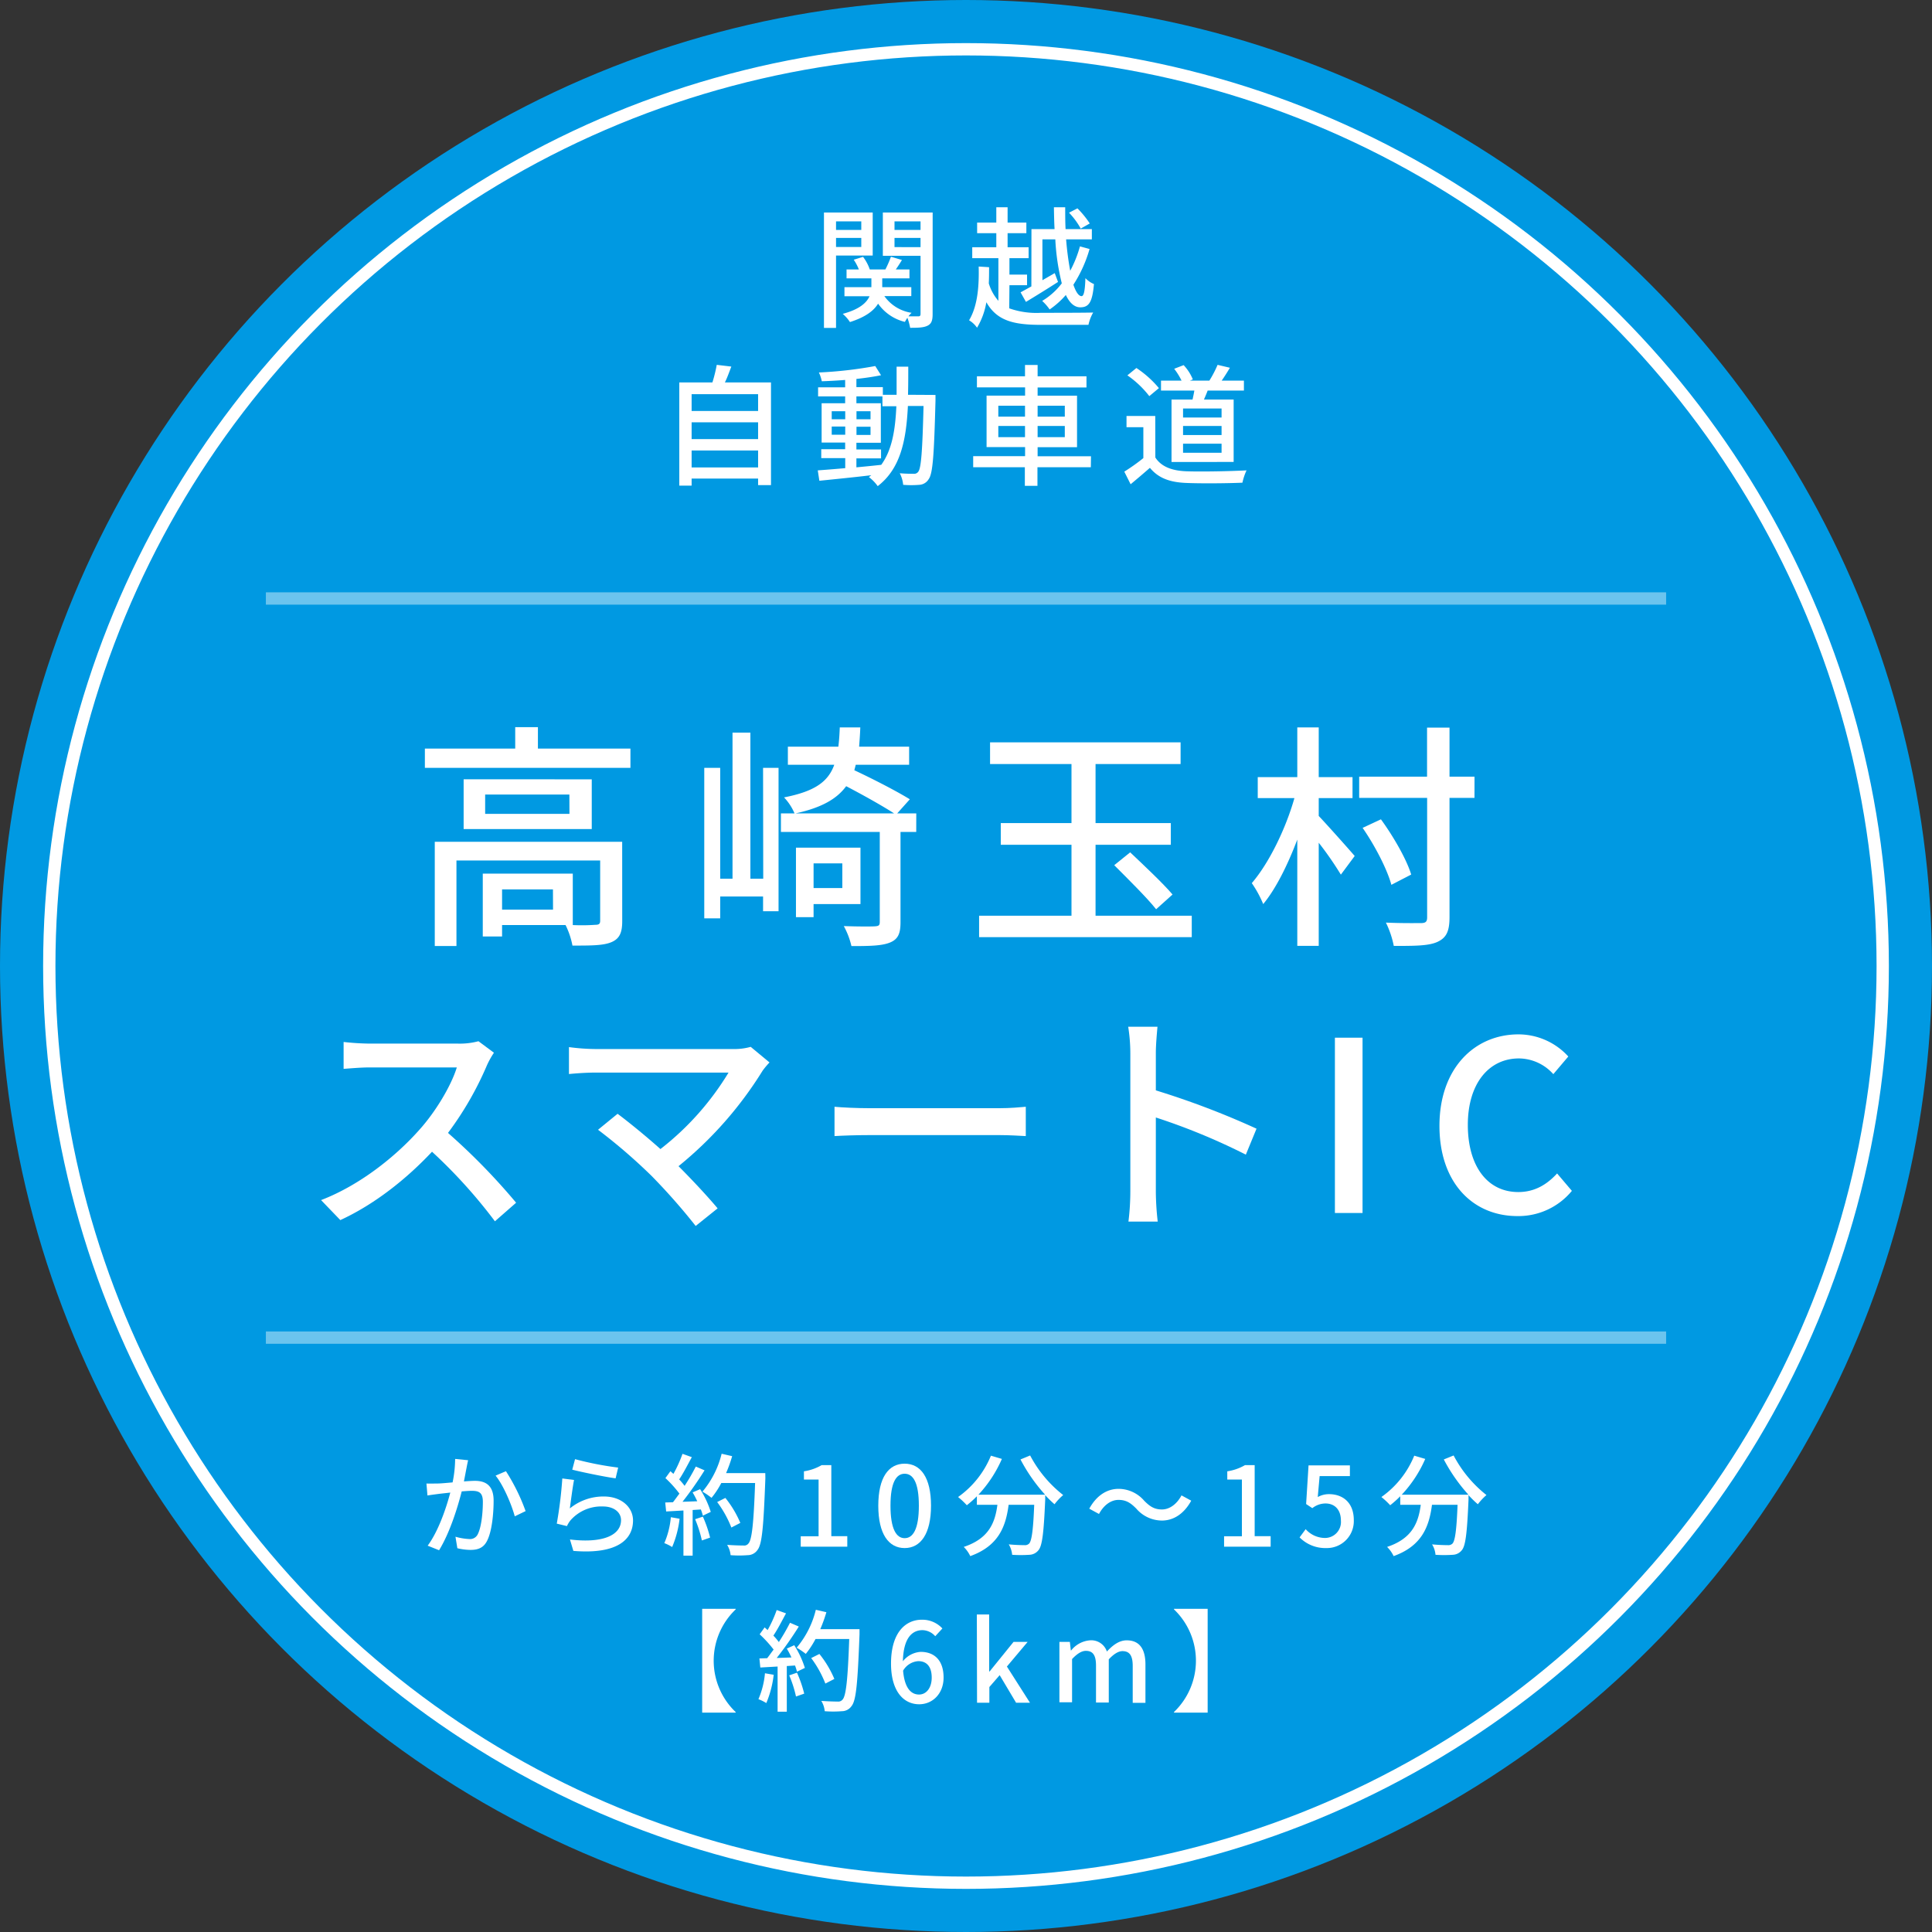 <svg xmlns="http://www.w3.org/2000/svg" width="470.5" height="470.5" viewBox="0 0 470.5 470.5">
  <rect x="0" y="0" width="470.5" height="470.5" fill="#333333" stroke="none"/>
  <defs>
    <style>
      .a {
        fill: #0099e2;
      }

      .b, .c, .e {
        fill: none;
        stroke-miterlimit: 10;
      }

      .b {
        stroke: #0099e2;
        stroke-width: 24px;
      }

      .c {
        stroke: #fff;
      }

      .c, .e {
        stroke-width: 3px;
      }

      .d {
        fill: #fff;
      }

      .e {
        stroke: #6bc4ee;
      }
    </style>
  </defs>
  <title>mark-takasaki-tamamura</title>
  <g>
    <g>
      <circle class="a" cx="235.25" cy="235.25" r="223.25"/>
      <circle class="b" cx="235.25" cy="235.25" r="223.25"/>
      <circle class="c" cx="235.25" cy="235.25" r="223.25"/>
    </g>
    <g>
      <path class="d" d="M203.6,62.23V79.86h-2.94V51.76h11.87V62.23Zm0-8.32V56h6.15V53.91Zm6.15,6.24V57.94H203.6v2.21ZM227.12,76.5c0,1.5-.26,2.33-1.22,2.81s-2.27.52-4.25.52a15.32,15.32,0,0,0-.67-2.44,10.33,10.33,0,0,0-.61,1,11.22,11.22,0,0,1-6.53-4.44c-1,1.66-3,3.26-6.85,4.48a9.79,9.79,0,0,0-1.76-2c4.1-1.09,5.83-2.72,6.53-4.29h-6.11V69.94h6.56V67.79h-6.05V65.62h3a12.24,12.24,0,0,0-1.25-2.37l2.27-.7a11,11,0,0,1,1.64,3.07h3.8a26.06,26.06,0,0,0,1.35-3.1l2.68.8c-.48.79-1,1.6-1.5,2.3h3.33v2.17h-6.63v2.15h7.08v2.17h-6.56A9.9,9.9,0,0,0,222,76.18a6.66,6.66,0,0,0-.77.86c1.06,0,2.08,0,2.43,0s.52-.16.52-.57V62.29H215V51.76h12.13Zm-9.28-22.59V56h6.34V53.91Zm6.34,6.27V57.94h-6.34v2.24Z"/>
      <path class="d" d="M245.78,75.09a19.93,19.93,0,0,0,7.71,1.09c1.76,0,10.53,0,12.73-.07a10.37,10.37,0,0,0-1.15,3H253.49c-6.66,0-10.72-1-13.28-5.51a17.93,17.93,0,0,1-2.27,6.21A6.27,6.27,0,0,0,236,78c2.21-3.68,2.44-8.83,2.34-13.09l2.53.16c0,1.28,0,2.59-.07,3.94a11.39,11.39,0,0,0,2.34,4.25V62.87h-6.37V60.21h5.86V56.79h-4.67V54.2h4.67V50.48h2.75V54.2h4.57v2.59h-4.57v3.42h5.12v2.66h-4.67v4h4.29v2.59h-4.29Zm5.41-19.29h5.63c-.1-1.73-.13-3.52-.16-5.32h2.75c0,1.83,0,3.62.09,5.32h6.4v2.49h-6.27a72.89,72.89,0,0,0,1,7.65A28.7,28.7,0,0,0,263,60l2.34.64a32.15,32.15,0,0,1-3.94,8.7c.61,1.76,1.28,2.78,2,2.78.54,0,.83-1.28.93-4.38a6.25,6.25,0,0,0,2.08,1.44c-.39,4.42-1.22,5.66-3.33,5.66-1.47,0-2.62-1.12-3.52-3a20.54,20.54,0,0,1-3.94,3.52,12,12,0,0,0-1.82-2.08A16.79,16.79,0,0,0,258.58,69,55.1,55.1,0,0,1,257,58.29h-3.14v9.95l3-1.73.8,2.15c-2.62,1.69-5.54,3.49-7.81,4.86l-1.31-2.33c.74-.39,1.63-.9,2.63-1.44Zm12-.13a18.2,18.2,0,0,0-2.85-3.87l2.05-1.06a23.16,23.16,0,0,1,3,3.68Z"/>
      <path class="d" d="M187.76,93.14v25h-3.14v-1.6H168.43v1.73h-3V93.14h8.06a35.69,35.69,0,0,0,1.06-4.29l3.55.42c-.51,1.34-1,2.72-1.57,3.87ZM168.43,96v4.09h16.19V96Zm0,6.84v4.1h16.19v-4.1Zm16.19,11v-4.13H168.43v4.13Z"/>
      <path class="d" d="M227.82,96.18s0,1,0,1.38c-.35,13.21-.64,17.75-1.66,19.13a2.83,2.83,0,0,1-2.27,1.38,24,24,0,0,1-3.94,0,7.76,7.76,0,0,0-.83-2.82c1.47.13,2.78.13,3.36.13a1.22,1.22,0,0,0,1.15-.51c.7-.9,1-5,1.28-16H221.1c-.41,8.51-1.85,15.3-7.35,19.52a10,10,0,0,0-2.15-2.21c.19-.13.38-.29.58-.45-4.61.55-9.22,1-12.64,1.35l-.39-2.53c1.86-.13,4.16-.32,6.69-.54v-2.44H200v-2.17h5.82v-1.63h-5.73V98.2h5.73V96.53h-6.59V94.32h6.59V92.53c-2,.16-3.9.26-5.69.32a8.82,8.82,0,0,0-.71-2.14,99.51,99.51,0,0,0,13.73-1.57l1.41,2.24c-1.7.35-3.81.67-6,.9v2H215v1.86h3.35c0-2.18,0-4.45,0-6.85h2.84c0,2.37,0,4.67-.06,6.85Zm-25.27,5.92h3.29v-1.95h-3.29Zm3.29,3.77v-2h-3.29v2Zm2.72,7.94c2-.19,4-.38,6.05-.61,2.62-3.61,3.42-8.45,3.68-14.27H214.9v-2.4h-6.34V98.2h5.95v9.63h-5.95v1.63h6v2.17h-6ZM212,102.1v-1.95h-3.42v1.95Zm-3.42,1.82v2H212v-2Z"/>
      <path class="d" d="M265.65,113.78h-13v4.54h-3.07v-4.54H237v-2.69h12.64v-2.21h-9.38V96.34h9.38v-2H237.91V91.64h11.71V88.88h3.07v2.76h11.9v2.72h-11.9v2h9.6v12.54h-9.6v2.21h13Zm-22.53-12.32h6.5V98.8h-6.5Zm6.5,5v-2.72h-6.5v2.72Zm3.07-7.65v2.66h6.62V98.8Zm6.62,4.93h-6.62v2.72h6.62Z"/>
      <path class="d" d="M281.36,111.41c1.41,2.21,4,3.23,7.55,3.36s10.66,0,14.66-.22a13.56,13.56,0,0,0-1,3c-3.62.16-10.05.22-13.7.06-4.06-.16-6.81-1.22-8.83-3.68-1.5,1.31-3,2.59-4.7,4l-1.54-3.07a47.81,47.81,0,0,0,4.64-3.3v-7.52h-4.1V101.3h7Zm-1.47-14.94a24,24,0,0,0-5.34-5.06l2.2-1.79a25.1,25.1,0,0,1,5.48,4.9Zm10.53.83c.16-.7.32-1.47.44-2.18h-8.12V92.69h5a15.75,15.75,0,0,0-1.79-2.88l2.3-.89a11.19,11.19,0,0,1,2.24,3.48l-.7.29h4.73a27,27,0,0,0,2-3.84l3,.71c-.67,1.12-1.37,2.24-2,3.13h5.41v2.43H294.1c-.29.77-.61,1.51-.9,2.18h7.23v15.2H285.3V97.3Zm7.07,2.18h-9.38v2.2h9.38Zm0,4.25h-9.38v2.21h9.38Zm0,4.32h-9.38v2.21h9.38Z"/>
    </g>
    <g>
      <path class="d" d="M114,355.61c-.13.57-.27,1.24-.38,1.84-.16.81-.4,2.1-.64,3.32,1.1-.08,2.05-.14,2.67-.14,2.59,0,4.56,1.08,4.56,4.81,0,3.15-.4,7.39-1.54,9.69-.86,1.81-2.24,2.32-4.13,2.32a14.44,14.44,0,0,1-3.16-.41l-.46-2.8a14.47,14.47,0,0,0,3.3.56,2.1,2.1,0,0,0,2.18-1.27c.81-1.67,1.19-5,1.19-7.8,0-2.29-1-2.67-2.72-2.67-.54,0-1.44.06-2.43.14-1,3.94-2.89,10.06-5.51,14.33l-2.78-1.11c2.64-3.56,4.56-9.31,5.51-12.93-1.22.14-2.3.25-2.89.33s-1.92.24-2.67.38l-.25-2.92c.89.05,1.68,0,2.57,0s2.29-.14,3.8-.27a29,29,0,0,0,.62-5.72Zm9.21,2.67A48,48,0,0,1,128,368l-2.64,1.27c-.76-2.83-2.78-7.61-4.67-9.91Z"/>
      <path class="d" d="M138.77,367.35a12.93,12.93,0,0,1,8.29-2.91c4.34,0,7.1,2.67,7.1,5.83,0,4.83-4.11,8.29-14.53,7.42l-.83-2.78c8.26,1,12.44-1.16,12.44-4.7,0-2-1.83-3.34-4.4-3.34a10,10,0,0,0-7.88,3.34,6.49,6.49,0,0,0-.89,1.44l-2.48-.6a102,102,0,0,0,1.35-11l2.86.37C139.45,362.12,139,365.71,138.77,367.35Zm1.27-12a77.79,77.79,0,0,0,10.5,2.05l-.62,2.62c-2.62-.35-8.5-1.57-10.56-2.11Z"/>
      <path class="d" d="M165.5,369.86a24.9,24.9,0,0,1-1.81,6.89,10.31,10.31,0,0,0-1.91-.95,20.37,20.37,0,0,0,1.59-6.31Zm5-7.2a23.12,23.12,0,0,1,2.59,5.53l-1.92.92a13,13,0,0,0-.49-1.51l-2,.13v11.12h-2.24v-11l-4.21.24L162,365.9l1.89-.06c.51-.65,1-1.35,1.57-2.1a28.82,28.82,0,0,0-3.41-3.78l1.22-1.68c.24.22.48.44.73.65a31.26,31.26,0,0,0,2.21-4.88l2.27.81c-1,1.83-2.11,4-3.08,5.42a15.51,15.51,0,0,1,1.32,1.57,49,49,0,0,0,2.73-4.7l2.13.92a85.45,85.45,0,0,1-5.37,7.66l3.59-.13a23,23,0,0,0-1.13-2.16Zm.67,6.69a29.84,29.84,0,0,1,1.76,5.1l-2,.7a29.5,29.5,0,0,0-1.65-5.18ZM186.39,360c-.45,11.9-.8,16.11-1.94,17.49a2.89,2.89,0,0,1-2.37,1.24,26.5,26.5,0,0,1-4.16,0,5.67,5.67,0,0,0-.84-2.51c1.76.13,3.38.16,4,.16a1.28,1.28,0,0,0,1.16-.46c.87-.86,1.3-4.86,1.65-14.77h-8.23a20.82,20.82,0,0,1-2.38,3.62,18.66,18.66,0,0,0-2.21-1.51,22.72,22.72,0,0,0,4.67-9.23l2.56.59a33.73,33.73,0,0,1-1.48,4.13h9.55Zm-8.28,12a26.45,26.45,0,0,0-3.46-6.21l2-1a25.56,25.56,0,0,1,3.64,6.08Z"/>
      <path class="d" d="M195,374.13h4.35V360.31h-3.57v-2a12.15,12.15,0,0,0,4.32-1.51h2.35v17.3h3.89v2.56H195Z"/>
      <path class="d" d="M213.89,366.68c0-6.88,2.51-10.23,6.42-10.23s6.42,3.37,6.42,10.23S224.2,377,220.31,377,213.89,373.59,213.89,366.68Zm9.88,0c0-5.7-1.43-7.78-3.46-7.78s-3.45,2.08-3.45,7.78,1.43,7.91,3.45,7.91S223.77,372.43,223.77,366.68Z"/>
      <path class="d" d="M250.87,354.45a29.89,29.89,0,0,0,8.05,9.64,14,14,0,0,0-2.11,2.24,24.64,24.64,0,0,1-2.27-2.22c0,.25,0,.81,0,1.06-.35,8.18-.73,11.31-1.65,12.36a2.93,2.93,0,0,1-2.21,1.11,32,32,0,0,1-4.19,0,5.9,5.9,0,0,0-.83-2.54c1.64.16,3.18.19,3.8.19a1.44,1.44,0,0,0,1.16-.38c.62-.65,1-3.19,1.24-9.45h-6.23c-.68,5.24-2.4,10-9.34,12.5a8,8,0,0,0-1.59-2.24c6.2-2.05,7.64-6,8.2-10.26h-5v-2.08a23.61,23.61,0,0,1-2.45,2.19,19.34,19.34,0,0,0-2.13-2,22.93,22.93,0,0,0,8-10.07l2.67.79a30.65,30.65,0,0,1-5.72,8.72h16.25a41.23,41.23,0,0,1-6-8.59Z"/>
      <path class="d" d="M276.71,367.38c-1.32-1.32-2.4-2.11-4.32-2.11s-3.67,1.38-4.75,3.43l-2.37-1.29c1.75-3.19,4.29-4.83,7.15-4.83a8.26,8.26,0,0,1,6.24,2.91c1.32,1.32,2.4,2.11,4.31,2.11s3.68-1.38,4.76-3.43l2.37,1.29c-1.75,3.19-4.29,4.84-7.15,4.84A8.27,8.27,0,0,1,276.71,367.38Z"/>
      <path class="d" d="M298.1,374.13h4.34V360.31h-3.56v-2a12.22,12.22,0,0,0,4.32-1.51h2.35v17.3h3.89v2.56H298.1Z"/>
      <path class="d" d="M316.49,374.4l1.48-2a6.34,6.34,0,0,0,4.64,2.14,3.89,3.89,0,0,0,3.94-4.24c0-2.65-1.51-4.16-3.77-4.16a5.22,5.22,0,0,0-3.19,1.14l-1.51-1,.59-9.42h10.07v2.61h-7.37l-.46,5.11a5.54,5.54,0,0,1,2.73-.71c3.32,0,6.05,2,6.05,6.32A6.56,6.56,0,0,1,323,377,8.8,8.8,0,0,1,316.49,374.4Z"/>
      <path class="d" d="M354,354.45a30,30,0,0,0,8,9.64,14.4,14.4,0,0,0-2.1,2.24,24.64,24.64,0,0,1-2.27-2.22c0,.25,0,.81,0,1.06-.35,8.18-.72,11.31-1.64,12.36a2.93,2.93,0,0,1-2.21,1.11,32,32,0,0,1-4.19,0,5.79,5.79,0,0,0-.84-2.54c1.65.16,3.19.19,3.81.19a1.44,1.44,0,0,0,1.16-.38c.62-.65,1-3.19,1.24-9.45h-6.23c-.68,5.24-2.4,10-9.34,12.5a8,8,0,0,0-1.59-2.24c6.2-2.05,7.63-6,8.2-10.26h-5v-2.08a23.61,23.61,0,0,1-2.45,2.19,18.59,18.59,0,0,0-2.14-2,22.79,22.79,0,0,0,8-10.07l2.68.79a30.47,30.47,0,0,1-5.73,8.72h16.25a41.56,41.56,0,0,1-6-8.59Z"/>
      <path class="d" d="M179.16,391.8v.14a17.27,17.27,0,0,0,0,25v.14H171V391.8Z"/>
      <path class="d" d="M188.42,407.86a25.27,25.27,0,0,1-1.8,6.89,10.73,10.73,0,0,0-1.92-.95,20.37,20.37,0,0,0,1.59-6.31Zm5-7.2a22.74,22.74,0,0,1,2.59,5.53l-1.92.92a12.73,12.73,0,0,0-.48-1.51l-2,.13v11.12h-2.24v-11l-4.21.24-.22-2.21,1.89-.06c.52-.65,1-1.35,1.57-2.1A29.45,29.45,0,0,0,185,398l1.21-1.68.73.65a30.36,30.36,0,0,0,2.21-4.88l2.27.81c-1,1.83-2.1,4-3.08,5.42a14.47,14.47,0,0,1,1.33,1.57,50.91,50.91,0,0,0,2.72-4.7l2.14.92a85.55,85.55,0,0,1-5.38,7.66l3.59-.13a20.89,20.89,0,0,0-1.13-2.16Zm.67,6.69a29.84,29.84,0,0,1,1.76,5.1l-2,.7A28.68,28.68,0,0,0,192.2,408ZM209.32,398c-.46,11.9-.81,16.11-1.95,17.49a2.87,2.87,0,0,1-2.37,1.24,26.5,26.5,0,0,1-4.16,0,5.65,5.65,0,0,0-.83-2.51c1.75.13,3.37.16,4,.16a1.31,1.31,0,0,0,1.16-.46c.86-.86,1.29-4.86,1.64-14.77H198.6a21.4,21.4,0,0,1-2.37,3.62,18.79,18.79,0,0,0-2.22-1.51,22.6,22.6,0,0,0,4.67-9.23l2.57.59a35.52,35.52,0,0,1-1.49,4.13h9.56ZM201,410a26.38,26.38,0,0,0-3.45-6.21l2-1a25.23,25.23,0,0,1,3.64,6.08Z"/>
      <path class="d" d="M227.76,398.47a4.27,4.27,0,0,0-3.1-1.48c-2.54,0-4.65,1.91-4.78,7.58a6,6,0,0,1,4.32-2.29c3.35,0,5.59,2.05,5.59,6.26,0,3.94-2.7,6.5-5.94,6.5-3.78,0-6.86-3.15-6.86-9.9,0-7.64,3.59-10.69,7.51-10.69a6.65,6.65,0,0,1,5,2.13Zm-.86,10.07c0-2.57-1.14-4-3.27-4a4.63,4.63,0,0,0-3.7,2.32c.33,3.95,1.76,5.81,3.89,5.81C225.55,412.67,226.9,411.1,226.9,408.54Z"/>
      <path class="d" d="M237.89,393.18h3v13.87H241l5.83-7.2h3.43l-5.05,6,5.62,8.82h-3.38l-4-6.72-2.51,2.89v3.83h-3Z"/>
      <path class="d" d="M258,399.85h2.54l.24,2.08h.08a6.49,6.49,0,0,1,4.59-2.46,4,4,0,0,1,4.11,2.73c1.45-1.57,3-2.73,4.83-2.73,3.1,0,4.56,2.1,4.56,5.88v9.34h-3.1v-9c0-2.56-.81-3.59-2.49-3.59-1,0-2.1.68-3.34,2v10.52h-3.11v-9c0-2.56-.78-3.59-2.48-3.59-1,0-2.11.68-3.35,2v10.52H258Z"/>
      <path class="d" d="M294.1,417.07h-8.2v-.14a17.29,17.29,0,0,0,0-25v-.14h8.2Z"/>
    </g>
    <g>
      <line class="e" x1="64.75" y1="145.75" x2="405.75" y2="145.75"/>
      <line class="e" x1="64.75" y1="325.75" x2="405.75" y2="325.75"/>
    </g>
    <g>
      <path class="d" d="M153.53,182.3V187H103.47v-4.7h22v-5.22H131v5.22Zm-2,42c0,2.73-.58,4.24-2.55,5.11s-5,.87-9.57.87a19.19,19.19,0,0,0-1.68-5H122.27v2.78h-4.7V212.75h21.92v12.53a46.21,46.21,0,0,0,5.45-.06c.93,0,1.22-.23,1.22-1V209.56h-35v20.82h-5.28V205h45.64Zm-7.42-34.51V201.9h-31.2V189.78Zm-5.45,3.71H118.15v4.7h20.53Zm-4,23.09H122.27v4.93h12.41Z"/>
      <path class="d" d="M185.83,187h3.77v34.91h-3.77v-3.59H175.39v5.33h-3.88V187h3.88v27h3V178.41h4.35V214h3.13Zm37.3,15.6H219.3v22c0,2.73-.58,4.12-2.55,4.93s-4.93.87-9.4.87a18.89,18.89,0,0,0-1.86-4.87c3.43.12,6.56.12,7.54.06s1.22-.23,1.22-1.1V202.6H190.18v-4.52h3.31a13.17,13.17,0,0,0-2.55-3.89c7.42-1.45,10.73-3.77,12.23-7.95h-11.3v-4.4h12.29c.18-1.4.29-3,.35-4.7h5c-.06,1.68-.18,3.25-.29,4.7h12.18v4.4h-13c-.11.47-.23.87-.34,1.34,4.58,2.14,10.32,5.1,13.51,7.07l-3.07,3.43h4.64Zm-5.4-4.52c-2.78-1.8-7.54-4.47-11.66-6.62-2.31,3.14-6,5.22-12.29,6.62Zm-19.6,22.09v3.19h-4.29V206.43h15.71v13.74Zm0-9.91v6h7v-6Z"/>
      <path class="d" d="M290.23,223v5.22H238.44V223h22.5V205.73H243.72v-5.28h17.22V186.07H241.11v-5.28h46.4v5.28H266.8v14.38h18.33v5.28H266.8V223Zm-15-15.43c3.37,3.19,8,7.54,10.32,10.27l-4,3.59c-2.2-2.78-6.84-7.36-10.2-10.73Z"/>
      <path class="d" d="M321.15,198.71c1.91,2,7.42,8.18,8.76,9.75L326.54,213a81.07,81.07,0,0,0-5.39-7.77v25.11h-5.22V204.46c-2.32,6.14-5.22,12-8.3,15.71a27,27,0,0,0-2.78-5.1c4.18-4.87,8.24-13.17,10.38-20.71H306.3v-5.1h9.63V177.14h5.22v12.12h8.23v5.1h-8.23Zm37.93-4.4H353v29.05c0,3.43-.76,5-2.9,6s-5.57,1-10.67,1a23.09,23.09,0,0,0-1.92-5.68c3.77.17,7.37.12,8.53.12s1.51-.35,1.51-1.4V194.31H331v-5.17h16.53V177.2H353v11.94h6.09Zm-20.24,21.17c-1-3.72-3.95-9.46-7-13.87l4.46-2.08c3.08,4.23,6.27,9.8,7.37,13.45Z"/>
      <path class="d" d="M120.29,256.37a21.18,21.18,0,0,0-1.68,3,79.27,79.27,0,0,1-9.51,16.53,155.29,155.29,0,0,1,16.59,17l-5.16,4.52a125.27,125.27,0,0,0-15.32-16.94c-6.2,6.62-14,12.82-22.33,16.65l-4.69-4.87c9.39-3.6,18.09-10.56,23.83-17,4-4.4,7.83-10.78,9.23-15.31H90c-2.26,0-5.39.29-6.32.35v-6.55a63.32,63.32,0,0,0,6.32.4h21.52a17.47,17.47,0,0,0,5-.58Z"/>
      <path class="d" d="M187.4,258.74a19.74,19.74,0,0,0-1.68,2A92.61,92.61,0,0,1,165.24,284c3.43,3.43,7.2,7.49,9.52,10.27l-5.34,4.29a150.79,150.79,0,0,0-10.73-12.18,135.76,135.76,0,0,0-13.05-11.25l4.76-3.89c2.2,1.63,6.61,5.17,10.44,8.59a68.41,68.41,0,0,0,16.58-18.62H144.83c-2.32,0-5.05.23-6.27.35V255a50.77,50.77,0,0,0,6.27.47h33.52a14.81,14.81,0,0,0,4.47-.53Z"/>
      <path class="d" d="M203.23,269.53c1.86.18,5.46.35,8.59.35h31.49c2.84,0,5.11-.23,6.5-.35v7.14c-1.28-.06-3.89-.24-6.44-.24H211.82c-3.25,0-6.67.12-8.59.24Z"/>
      <path class="d" d="M303.4,281.19a154.45,154.45,0,0,0-21.92-9.05v17.92a68,68,0,0,0,.46,7.43h-7.13a60.74,60.74,0,0,0,.46-7.43V256.54a41.82,41.82,0,0,0-.52-6.5h7.13c-.17,1.92-.4,4.47-.4,6.5v9A200.78,200.78,0,0,1,306,274.87Z"/>
      <path class="d" d="M325.09,252.71h6.73V295.4h-6.73Z"/>
      <path class="d" d="M350.55,274.17c0-13.92,8.47-22.27,19.26-22.27a16.44,16.44,0,0,1,12.12,5.39l-3.65,4.3a11.35,11.35,0,0,0-8.36-3.83c-7.36,0-12.46,6.15-12.46,16.18s4.75,16.36,12.29,16.36c3.89,0,6.9-1.74,9.45-4.53l3.6,4.24a16.85,16.85,0,0,1-13.28,6.14C358.79,296.15,350.55,288.15,350.55,274.17Z"/>
    </g>
  </g>
</svg>

